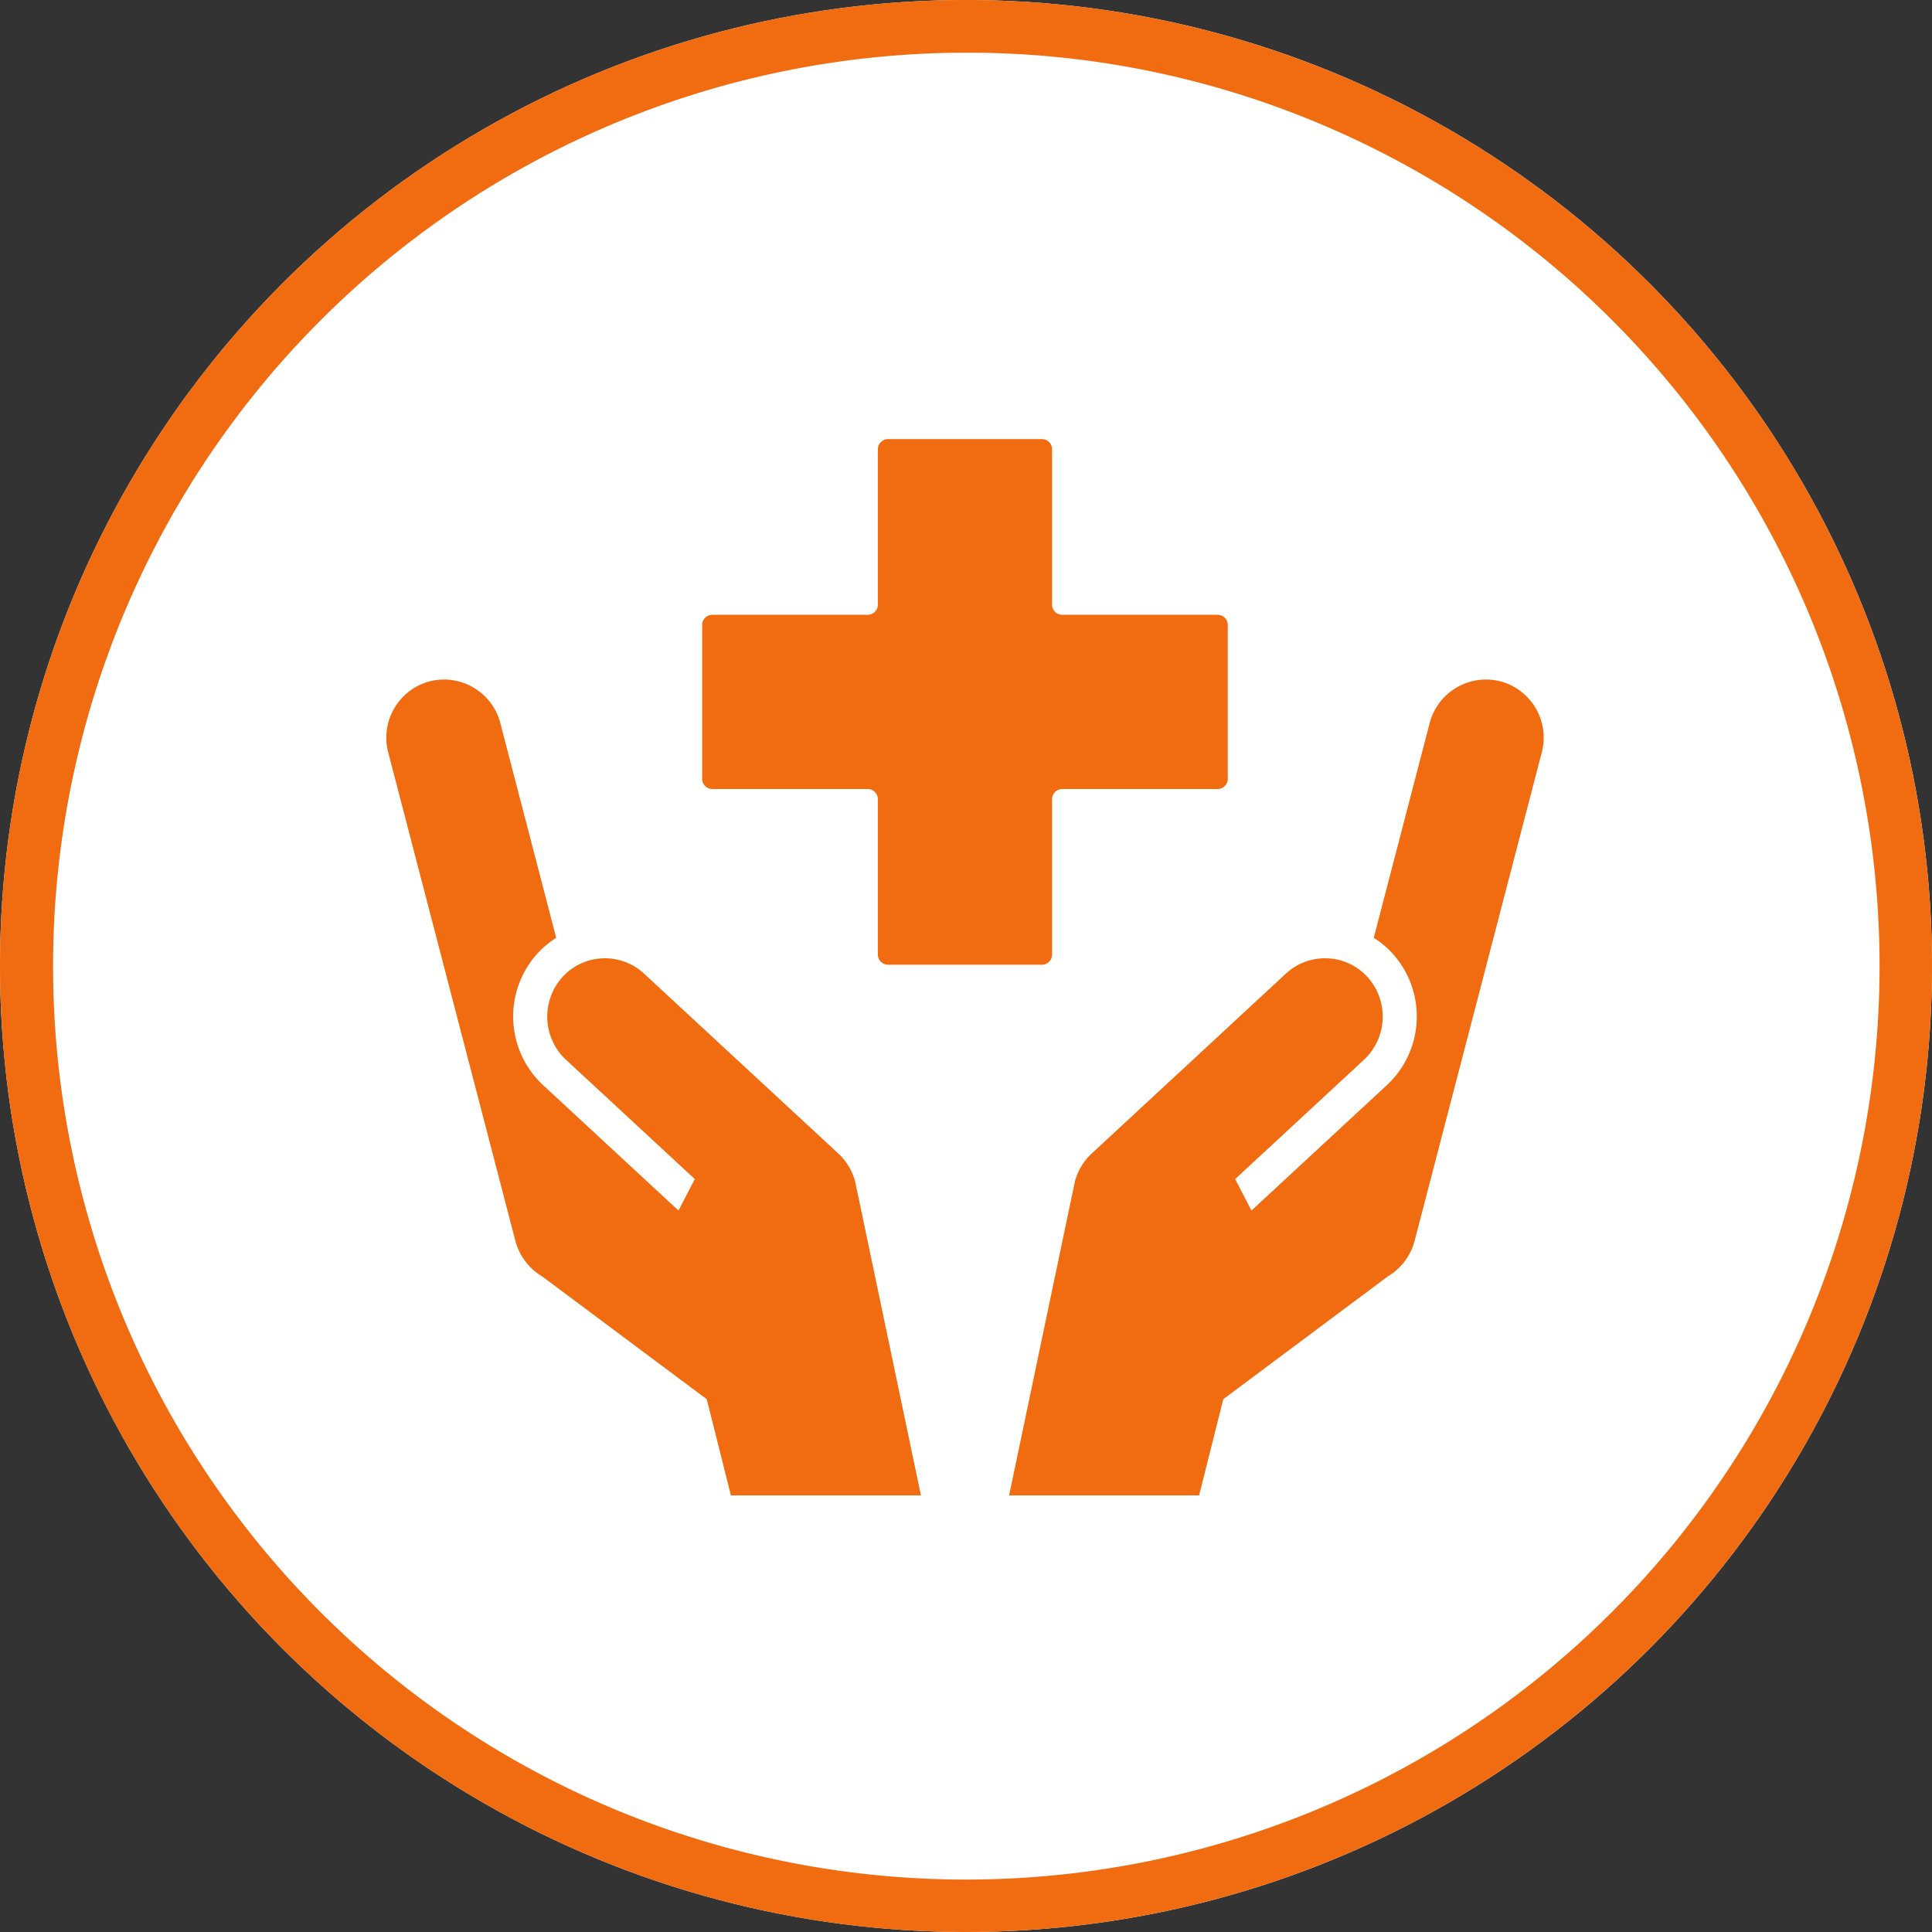 <svg xmlns="http://www.w3.org/2000/svg" xmlns:xlink="http://www.w3.org/1999/xlink" width="110" height="110" viewBox="0 0 110 110">
  <rect x="0" y="0" width="110" height="110" fill="#333333" stroke="none"/>
  <defs>
    <clipPath id="clip-path">
      <rect id="長方形_172214" data-name="長方形 172214" width="65.883" height="60.144" fill="#f16c10"/>
    </clipPath>
  </defs>
  <g id="h1" transform="translate(-13337 17990)">
    <circle id="楕円形_5" data-name="楕円形 5" cx="55" cy="55" r="55" transform="translate(13337 -17990)" fill="#fff"/>
    <path id="楕円形_5_-_アウトライン" data-name="楕円形 5 - アウトライン" d="M55,3a52.015,52.015,0,0,0-20.24,99.915A52.014,52.014,0,0,0,75.24,7.085,51.672,51.672,0,0,0,55,3m0-3A55,55,0,1,1,0,55,55,55,0,0,1,55,0Z" transform="translate(13337 -17990)" fill="#f16c10"/>
    <g id="グループ_128540" data-name="グループ 128540" transform="translate(13359 -17965)">
      <g id="グループ_128539" data-name="グループ 128539" clip-path="url(#clip-path)">
        <path id="パス_123496" data-name="パス 123496" d="M26.7,147.049l0-.014h0a3.348,3.348,0,0,0-.971-1.64L14.681,135.165a3.273,3.273,0,0,0-4.661.188,3.363,3.363,0,0,0,.212,4.712l7.327,6.786-.928,1.793-7.707-7.138a5.341,5.341,0,0,1-.337-7.484,5.2,5.2,0,0,1,1.081-.906L6.5,120.938a3.317,3.317,0,0,0-4.01-2.433A3.317,3.317,0,0,0,.1,122.544l7.232,27.781a3.346,3.346,0,0,0,1.537,2.068l9.37,6.991,1.376,5.48H30.435s-3.716-17.739-3.735-17.815" transform="translate(0 -104.72)" fill="#f16c10"/>
        <path id="パス_123497" data-name="パス 123497" d="M334.636,118.506a3.317,3.317,0,0,0-4.01,2.433l-3.17,12.178a5.189,5.189,0,0,1,1.081.906,5.341,5.341,0,0,1-.337,7.484l-7.707,7.138-.928-1.793,7.327-6.786a3.362,3.362,0,0,0,.212-4.712,3.273,3.273,0,0,0-4.661-.188L311.4,145.395a3.349,3.349,0,0,0-.971,1.64h0l0,.015c-.019.077-3.735,17.815-3.735,17.815h10.817l1.377-5.48,9.369-6.991a3.346,3.346,0,0,0,1.537-2.068l7.232-27.781a3.317,3.317,0,0,0-2.384-4.039" transform="translate(-271.24 -104.721)" fill="#f16c10"/>
        <path id="パス_123498" data-name="パス 123498" d="M165.546,29.348a.58.58,0,0,0,.578.578h8.763a.58.58,0,0,0,.578-.578V20.5a.58.58,0,0,1,.578-.578h8.848a.58.58,0,0,0,.578-.578V10.581a.58.58,0,0,0-.578-.578h-8.848a.58.58,0,0,1-.578-.578V.577A.58.58,0,0,0,174.887,0h-8.763a.58.58,0,0,0-.578.578V9.425a.58.58,0,0,1-.578.578H156.12a.58.58,0,0,0-.578.578v8.763a.58.58,0,0,0,.578.578h8.848a.58.58,0,0,1,.578.578Z" transform="translate(-137.564 0.001)" fill="#f16c10"/>
      </g>
    </g>
  </g>
</svg>
